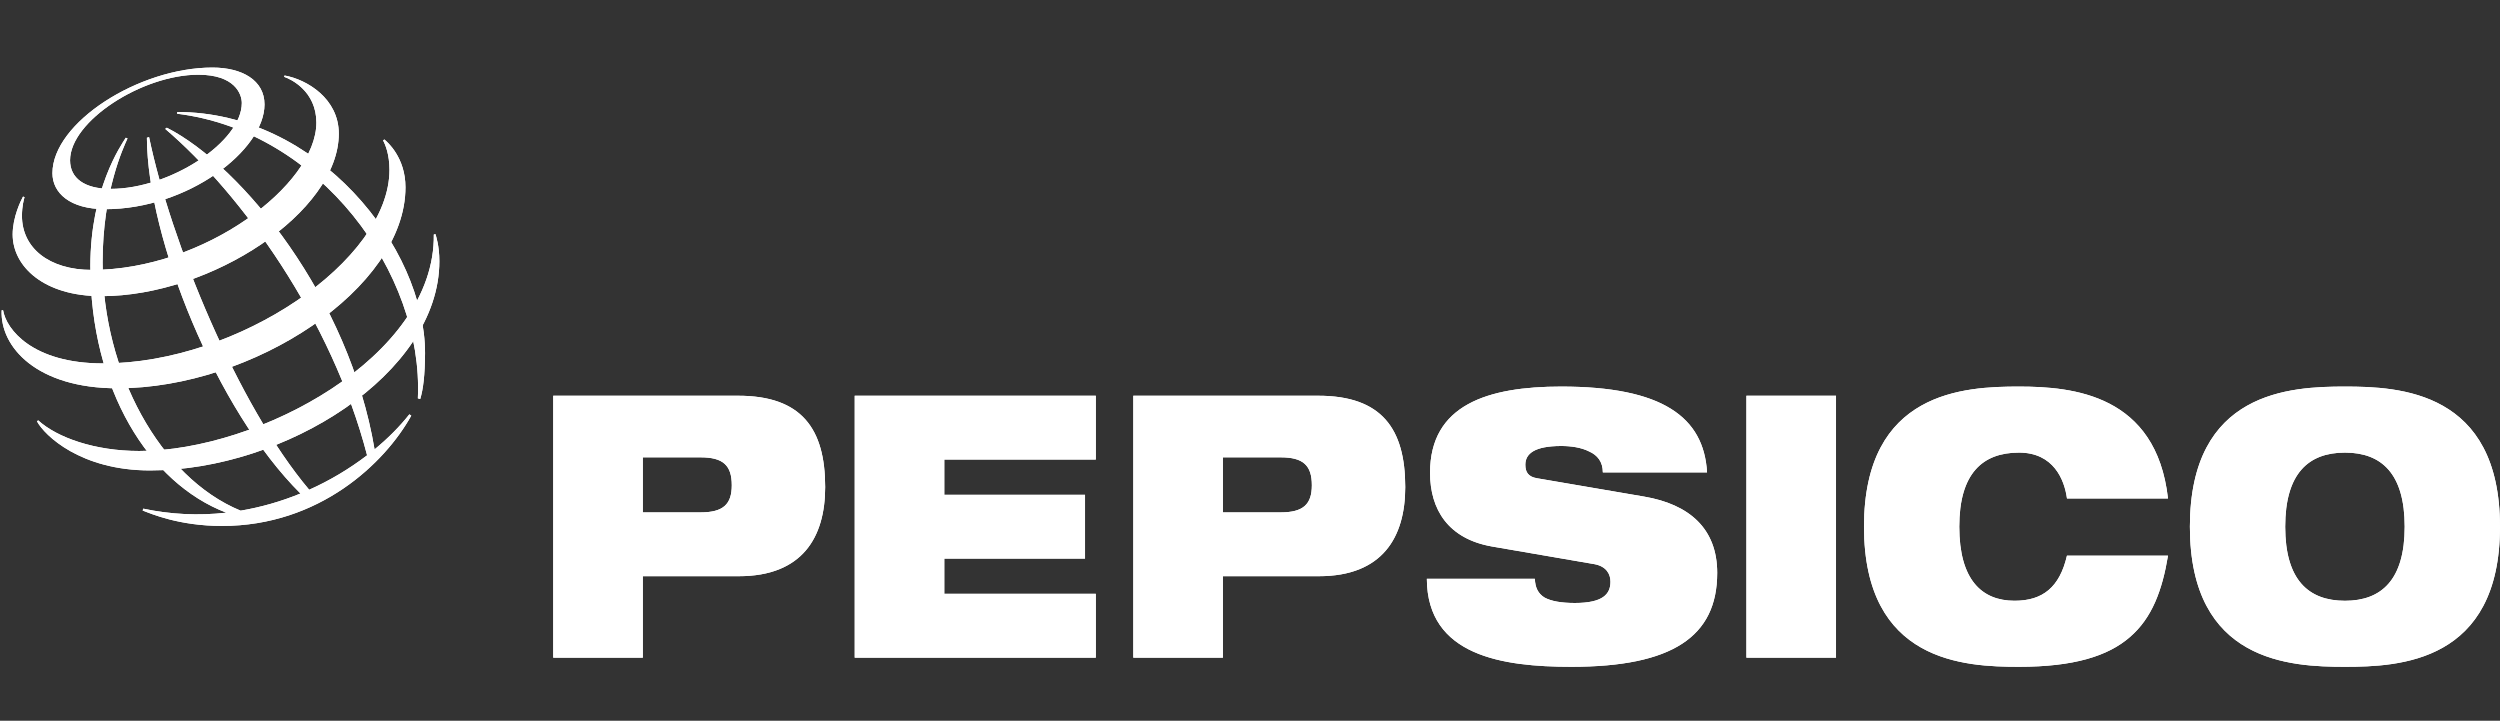 <?xml version="1.0" encoding="UTF-8"?> <svg xmlns="http://www.w3.org/2000/svg" width="111" height="32" viewBox="0 0 111 32" fill="none"><rect x="0" y="0" width="111" height="32" fill="#333333" stroke="none"/> <g clip-path="url(#clip0_376_223)"> <path fill-rule="evenodd" clip-rule="evenodd" d="M28.541 20.306H31.108C32.11 20.306 32.491 20.665 32.491 21.545C32.491 22.391 32.11 22.75 31.108 22.75H28.541V20.306ZM24.564 29.199H28.541V25.583H32.801C35.622 25.583 36.638 23.857 36.638 21.626C36.638 19.037 35.593 17.571 32.773 17.571H24.564V29.199ZM37.949 17.571H48.654V20.404H41.927V21.968H48.175V24.802H41.927V26.365H48.654V29.199H37.949V17.571ZM54.297 20.306H56.864C57.865 20.306 58.246 20.665 58.246 21.545C58.246 22.391 57.865 22.75 56.864 22.75H54.297V20.306ZM50.319 29.199H54.297V25.583H58.556C61.378 25.583 62.393 23.857 62.393 21.626C62.393 19.037 61.349 17.571 58.528 17.571H50.319V29.199ZM66.243 24.264C64.297 23.922 63.494 22.619 63.494 20.991C63.494 17.978 66.047 17.164 69.318 17.164C73.803 17.164 75.651 18.515 75.793 20.975H71.166C71.166 20.502 70.926 20.209 70.56 20.046C70.207 19.867 69.756 19.802 69.318 19.802C68.134 19.802 67.725 20.144 67.725 20.633C67.725 20.958 67.851 21.17 68.246 21.235L72.999 22.049C75.003 22.391 76.244 23.466 76.244 25.436C76.244 28.271 74.241 29.606 69.77 29.606C66.709 29.606 63.366 29.118 63.352 25.698H68.148C68.161 26.088 68.289 26.349 68.571 26.528C68.867 26.691 69.304 26.773 69.924 26.773C71.165 26.773 71.505 26.381 71.505 25.828C71.505 25.486 71.321 25.144 70.786 25.047L66.243 24.264ZM77.541 17.571H81.519V29.199H77.541V17.571ZM96.259 24.672C96.005 26.203 95.553 27.44 94.566 28.287C93.593 29.134 92.069 29.606 89.644 29.606C87.232 29.606 82.761 29.41 82.761 23.385C82.761 17.359 87.232 17.164 89.644 17.164C92.041 17.164 95.737 17.522 96.259 22.131H91.774C91.661 21.3 91.18 20.095 89.644 20.095C88.021 20.095 86.992 21.023 86.992 23.385C86.992 25.747 87.993 26.674 89.446 26.674C90.701 26.674 91.449 26.072 91.773 24.671H96.259V24.672ZM101.463 23.386C101.463 21.023 102.493 20.095 104.116 20.095C105.737 20.095 106.768 21.024 106.768 23.386C106.768 25.747 105.737 26.675 104.116 26.675C102.493 26.674 101.463 25.747 101.463 23.386ZM97.231 23.386C97.231 29.41 101.703 29.606 104.115 29.606C106.527 29.606 110.999 29.41 110.999 23.386C110.999 17.36 106.527 17.164 104.115 17.164C101.703 17.164 97.231 17.359 97.231 23.386ZM18.553 17.686C18.81 12.108 14.178 5.825 7.862 5.049L7.873 4.973C14.099 4.973 18.872 10.959 18.872 15.681C18.866 16.664 18.791 17.273 18.658 17.715L18.553 17.686ZM18.176 18.396C17.762 18.921 17.241 19.451 16.631 19.953C15.508 13.246 10.762 7.382 7.407 5.67L7.335 5.722C10.709 8.598 14.734 14.183 16.299 20.216C15.5 20.825 14.638 21.338 13.728 21.745C10.544 17.974 7.576 10.701 6.619 6.087L6.522 6.117C6.543 10.597 9.606 18.201 13.341 21.912C12.484 22.264 11.594 22.519 10.684 22.674C7.104 21.201 4.556 16.484 4.556 11.651C4.556 8.497 5.482 6.545 5.662 6.146L5.585 6.115C5.369 6.455 4.012 8.406 4.012 11.811C4.012 17.273 6.606 21.449 10.049 22.763C8.818 22.904 7.573 22.843 6.359 22.584L6.334 22.667C6.702 22.808 7.952 23.352 9.859 23.352C14.171 23.352 17.087 20.57 18.26 18.455L18.176 18.396Z" fill="white"></path> <path fill-rule="evenodd" clip-rule="evenodd" d="M9.431 3C6.162 3 2.328 5.45 2.328 7.69C2.328 8.556 3.091 9.288 4.671 9.288C8.338 9.288 11.744 6.672 11.744 4.638C11.744 3.567 10.754 3 9.431 3ZM10.736 4.575C10.736 6.289 7.565 8.386 4.915 8.386C3.743 8.386 3.111 7.907 3.111 7.117C3.111 5.378 6.318 3.317 8.804 3.317C10.425 3.317 10.736 4.174 10.736 4.575Z" fill="white"></path> <path fill-rule="evenodd" clip-rule="evenodd" d="M1.022 8.728C0.931 8.893 0.562 9.641 0.562 10.408C0.562 11.83 1.946 13.15 4.491 13.15C9.386 13.15 15.043 9.408 15.043 5.934C15.043 4.375 13.621 3.527 12.634 3.352L12.616 3.412C12.923 3.513 14.047 4.056 14.047 5.445C14.047 8.213 9.053 11.984 4.079 11.984C2.175 11.984 0.975 11.008 0.975 9.586C0.975 9.136 1.065 8.84 1.089 8.754L1.022 8.728Z" fill="white"></path> <path fill-rule="evenodd" clip-rule="evenodd" d="M17.062 6.191C17.197 6.297 18.003 6.995 18.003 8.315C18.003 12.815 11.214 17.24 5.212 17.24C1.632 17.24 0 15.405 0.073 13.775H0.137C0.277 14.621 1.439 16.136 4.572 16.136C10.582 16.136 17.292 11.557 17.292 7.545C17.292 6.857 17.112 6.429 17.01 6.238L17.062 6.191Z" fill="white"></path> <path fill-rule="evenodd" clip-rule="evenodd" d="M19.334 10.395C19.362 10.49 19.508 10.921 19.508 11.596C19.508 16.602 12.637 20.887 6.661 20.887C3.586 20.887 1.98 19.336 1.641 18.706L1.695 18.664C2.546 19.436 4.223 20.024 6.179 20.024C11.456 20.024 19.331 15.854 19.261 10.413L19.334 10.395Z" fill="white"></path> <g clip-path="url(#clip1_376_223)"> <path fill-rule="evenodd" clip-rule="evenodd" d="M28.541 20.306H31.108C32.11 20.306 32.491 20.665 32.491 21.545C32.491 22.391 32.11 22.75 31.108 22.75H28.541V20.306ZM24.564 29.199H28.541V25.583H32.801C35.622 25.583 36.638 23.857 36.638 21.626C36.638 19.037 35.593 17.571 32.773 17.571H24.564V29.199ZM37.949 17.571H48.654V20.404H41.927V21.968H48.175V24.802H41.927V26.365H48.654V29.199H37.949V17.571ZM54.297 20.306H56.864C57.865 20.306 58.246 20.665 58.246 21.545C58.246 22.391 57.865 22.75 56.864 22.75H54.297V20.306ZM50.319 29.199H54.297V25.583H58.556C61.378 25.583 62.393 23.857 62.393 21.626C62.393 19.037 61.349 17.571 58.528 17.571H50.319V29.199ZM66.243 24.264C64.297 23.922 63.494 22.619 63.494 20.991C63.494 17.978 66.047 17.164 69.318 17.164C73.803 17.164 75.651 18.515 75.793 20.975H71.166C71.166 20.502 70.926 20.209 70.56 20.046C70.207 19.867 69.756 19.802 69.318 19.802C68.134 19.802 67.725 20.144 67.725 20.633C67.725 20.958 67.851 21.17 68.246 21.235L72.999 22.049C75.003 22.391 76.244 23.466 76.244 25.436C76.244 28.271 74.241 29.606 69.77 29.606C66.709 29.606 63.366 29.118 63.352 25.698H68.148C68.161 26.088 68.289 26.349 68.571 26.528C68.867 26.691 69.304 26.773 69.924 26.773C71.165 26.773 71.505 26.381 71.505 25.828C71.505 25.486 71.321 25.144 70.786 25.047L66.243 24.264ZM77.541 17.571H81.519V29.199H77.541V17.571ZM96.259 24.672C96.005 26.203 95.553 27.44 94.566 28.287C93.593 29.134 92.069 29.606 89.644 29.606C87.232 29.606 82.761 29.41 82.761 23.385C82.761 17.359 87.232 17.164 89.644 17.164C92.041 17.164 95.737 17.522 96.259 22.131H91.774C91.661 21.3 91.18 20.095 89.644 20.095C88.021 20.095 86.992 21.023 86.992 23.385C86.992 25.747 87.993 26.674 89.446 26.674C90.701 26.674 91.449 26.072 91.773 24.671H96.259V24.672ZM101.463 23.386C101.463 21.023 102.493 20.095 104.116 20.095C105.737 20.095 106.768 21.024 106.768 23.386C106.768 25.747 105.737 26.675 104.116 26.675C102.493 26.674 101.463 25.747 101.463 23.386ZM97.231 23.386C97.231 29.41 101.703 29.606 104.115 29.606C106.527 29.606 110.999 29.41 110.999 23.386C110.999 17.36 106.527 17.164 104.115 17.164C101.703 17.164 97.231 17.359 97.231 23.386ZM18.553 17.686C18.81 12.108 14.178 5.825 7.862 5.049L7.873 4.973C14.099 4.973 18.872 10.959 18.872 15.681C18.866 16.664 18.791 17.273 18.658 17.715L18.553 17.686ZM18.176 18.396C17.762 18.921 17.241 19.451 16.631 19.953C15.508 13.246 10.762 7.382 7.407 5.67L7.335 5.722C10.709 8.598 14.734 14.183 16.299 20.216C15.5 20.825 14.638 21.338 13.728 21.745C10.544 17.974 7.576 10.701 6.619 6.087L6.522 6.117C6.543 10.597 9.606 18.201 13.341 21.912C12.484 22.264 11.594 22.519 10.684 22.674C7.104 21.201 4.556 16.484 4.556 11.651C4.556 8.497 5.482 6.545 5.662 6.146L5.585 6.115C5.369 6.455 4.012 8.406 4.012 11.811C4.012 17.273 6.606 21.449 10.049 22.763C8.818 22.904 7.573 22.843 6.359 22.584L6.334 22.667C6.702 22.808 7.952 23.352 9.859 23.352C14.171 23.352 17.087 20.57 18.26 18.455L18.176 18.396Z" fill="white"></path> <path fill-rule="evenodd" clip-rule="evenodd" d="M9.431 3C6.162 3 2.328 5.45 2.328 7.69C2.328 8.556 3.091 9.288 4.671 9.288C8.338 9.288 11.744 6.672 11.744 4.638C11.744 3.567 10.754 3 9.431 3ZM10.736 4.575C10.736 6.289 7.565 8.386 4.915 8.386C3.743 8.386 3.111 7.907 3.111 7.117C3.111 5.378 6.318 3.317 8.804 3.317C10.425 3.317 10.736 4.174 10.736 4.575Z" fill="white"></path> <path fill-rule="evenodd" clip-rule="evenodd" d="M1.022 8.728C0.931 8.893 0.562 9.641 0.562 10.408C0.562 11.83 1.946 13.15 4.491 13.15C9.386 13.15 15.043 9.408 15.043 5.934C15.043 4.375 13.621 3.527 12.634 3.352L12.616 3.412C12.923 3.513 14.047 4.056 14.047 5.445C14.047 8.213 9.053 11.984 4.079 11.984C2.175 11.984 0.975 11.008 0.975 9.586C0.975 9.136 1.065 8.84 1.089 8.754L1.022 8.728Z" fill="white"></path> <path fill-rule="evenodd" clip-rule="evenodd" d="M17.062 6.191C17.197 6.297 18.003 6.995 18.003 8.315C18.003 12.815 11.214 17.24 5.212 17.24C1.632 17.24 0 15.405 0.073 13.775H0.137C0.277 14.621 1.439 16.136 4.572 16.136C10.582 16.136 17.292 11.557 17.292 7.545C17.292 6.857 17.112 6.429 17.01 6.238L17.062 6.191Z" fill="white"></path> <path fill-rule="evenodd" clip-rule="evenodd" d="M19.334 10.395C19.362 10.49 19.508 10.921 19.508 11.596C19.508 16.602 12.637 20.887 6.661 20.887C3.586 20.887 1.98 19.336 1.641 18.706L1.695 18.664C2.546 19.436 4.223 20.024 6.179 20.024C11.456 20.024 19.331 15.854 19.261 10.413L19.334 10.395Z" fill="white"></path> </g> </g> <defs> <clipPath id="clip0_376_223"> <rect width="111" height="32" fill="white"></rect> </clipPath> <clipPath id="clip1_376_223"> <rect width="111" height="32" fill="white"></rect> </clipPath> </defs> </svg> 